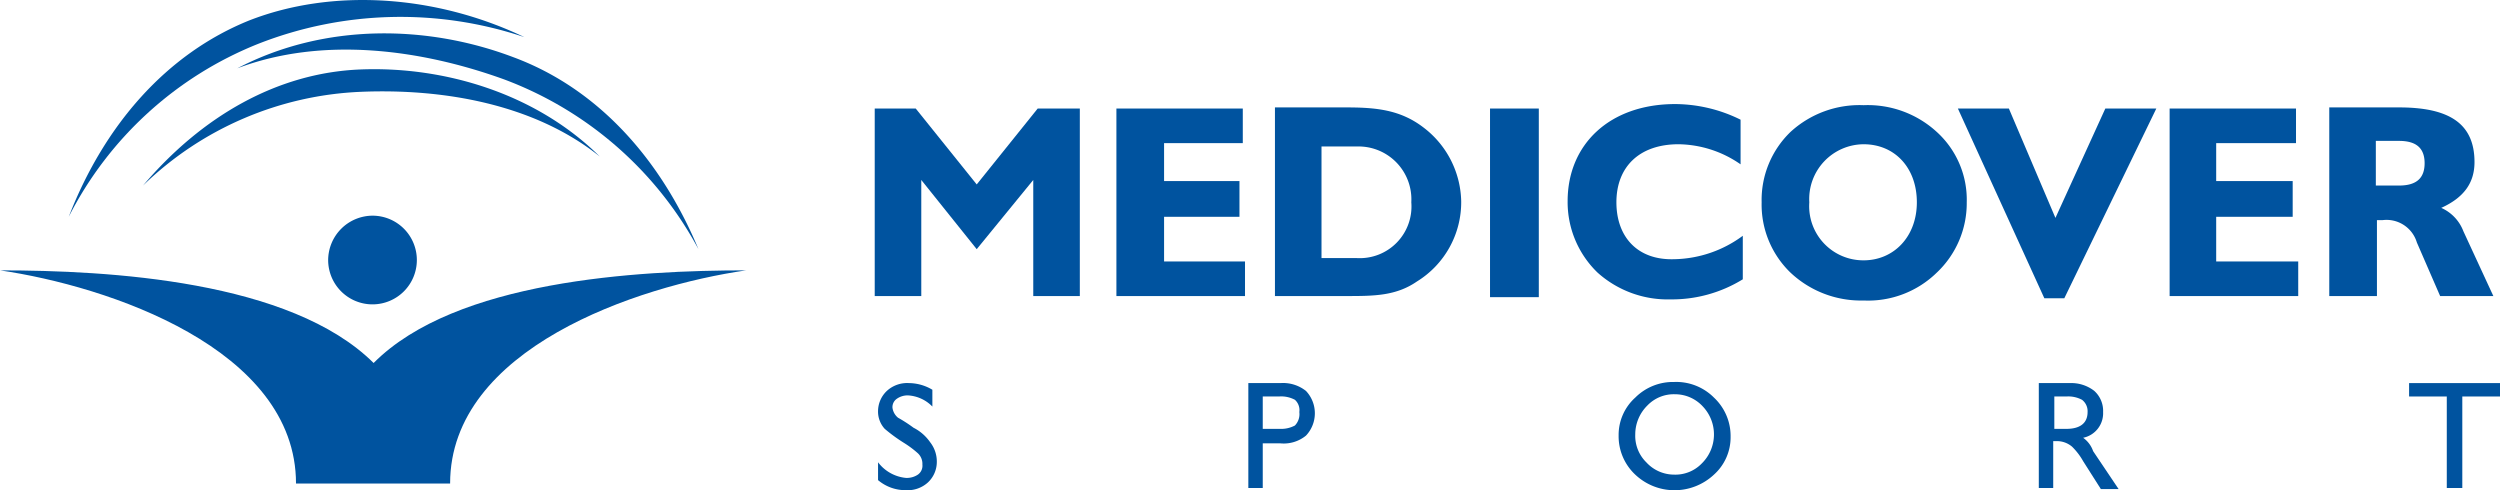 <svg id="medicover_logo" xmlns="http://www.w3.org/2000/svg" width="225.5" height="44.22" viewBox="0 0 225.5 44.22">
  <rect id="Rectangle_231" data-name="Rectangle 231" width="4.4" height="17.014" transform="translate(134.4 9.79)" fill="#00539f"/>
  <path id="Path_494" data-name="Path 494" d="M220.1,26.614h4.8l-2.7-5.839a3.772,3.772,0,0,0-2-2.114c2-.906,3-2.215,3-4.128,0-3.423-2.2-4.933-6.8-4.933h-6.3V26.614h4.3V19.768h.5a2.854,2.854,0,0,1,3.1,2.013Zm-3.7-9.967h-2.1V12.62h2.1c1.6,0,2.3.7,2.3,2.013S218,16.647,216.4,16.647Z" transform="translate(0 0.089)" fill="#00539f"/>
  <path id="Path_495" data-name="Path 495" d="M105,19.465h6.8V16.244H105V12.821h7.1V9.7H100.7V26.613h11.6V23.492H105Z" transform="translate(0 0.09)" fill="#00539f"/>
  <path id="Path_496" data-name="Path 496" d="M128.4,11.412c-2.1-1.611-4.3-1.812-7-1.812H115V26.614h6.4c2.5,0,4.5,0,6.4-1.309a8.4,8.4,0,0,0,4-7.249A8.563,8.563,0,0,0,128.4,11.412Zm-6,11.779h-3.2V13.124h3.2a4.769,4.769,0,0,1,4.9,5.034A4.662,4.662,0,0,1,122.4,23.191Z" transform="translate(0 0.089)" fill="#00539f"/>
  <path id="Path_497" data-name="Path 497" d="M199.9,19.465h6.9V16.244h-6.9V12.821h7.2V9.7H195.7V26.613h11.6V23.492h-7.4Z" transform="translate(0 0.09)" fill="#00539f"/>
  <path id="Path_498" data-name="Path 498" d="M88.1,16.546,82.6,9.7H78.9V26.613h4.2V16.143l5,6.242,5.1-6.242v10.47h4.2V9.7H93.6Z" transform="translate(0 0.09)" fill="#00539f"/>
  <path id="Path_499" data-name="Path 499" d="M168.1,9.4a9.2,9.2,0,0,0-6.6,2.416,8.528,8.528,0,0,0-2.6,6.342,8.528,8.528,0,0,0,2.6,6.342,9.272,9.272,0,0,0,6.6,2.517,8.863,8.863,0,0,0,6.6-2.517,8.611,8.611,0,0,0,2.7-6.342,8.252,8.252,0,0,0-2.7-6.342A9.2,9.2,0,0,0,168.1,9.4Zm0,13.994a4.882,4.882,0,0,1-4.9-5.235,4.939,4.939,0,0,1,4.9-5.235c2.8,0,4.8,2.114,4.8,5.235S170.8,23.394,168.1,23.394Z" transform="translate(0 0.088)" fill="#00539f"/>
  <path id="Path_500" data-name="Path 500" d="M185.4,19.566,181.2,9.7h-4.6l7.8,17.115h1.8L194.5,9.7h-4.6Z" transform="translate(0 0.09)" fill="#00539f"/>
  <path id="Path_501" data-name="Path 501" d="M145.8,18.159c0-3.222,2.1-5.235,5.6-5.235a9.994,9.994,0,0,1,5.6,1.812V10.709A13.4,13.4,0,0,0,151.1,9.3c-5.9,0-9.7,3.624-9.7,8.759a8.838,8.838,0,0,0,2.7,6.443,9.478,9.478,0,0,0,6.6,2.416,12.178,12.178,0,0,0,6.5-1.812V21.18a10.708,10.708,0,0,1-6.2,2.114C147.7,23.394,145.8,21.28,145.8,18.159Z" transform="translate(0 0.087)" fill="#00539f"/>
  <path id="Path_502" data-name="Path 502" d="M29.6,23.327a4,4,0,1,0,4-4.027A4.025,4.025,0,0,0,29.6,23.327Z" transform="translate(0 0.154)" fill="#00539f"/>
  <path id="Path_503" data-name="Path 503" d="M23.3,3.926a35.116,35.116,0,0,1,24-.6C39.3-.5,30-1.107,22.5,1.812,15,4.833,9.4,11.276,6.2,19.531A32.814,32.814,0,0,1,23.3,3.926Z" transform="translate(0 0.024)" fill="#00539f"/>
  <path id="Path_504" data-name="Path 504" d="M21.4,6.121C29.1,3.2,38,4.41,45.5,7.128A33,33,0,0,1,63,22.43c-3.4-8.155-9.1-14.5-16.7-17.316C38.6,2.195,29.3,1.993,21.4,6.121Z" transform="translate(0 0.044)" fill="#00539f"/>
  <path id="Path_505" data-name="Path 505" d="M0,24.2c9.7,1.409,26.7,7.047,26.7,19.229H40.6c0-12.182,16.9-17.819,26.7-19.229-9.8,0-26.2.906-33.6,8.356C26.2,25.106,9.8,24.2,0,24.2Z" transform="translate(0 0.187)" fill="#00539f"/>
  <path id="Path_506" data-name="Path 506" d="M32.5,6.2c-7.5.3-14.3,4.228-19.6,10.47A29.991,29.991,0,0,1,32.6,8.214c7.4-.3,15.6,1.107,21.5,5.839C48.3,8.314,40,5.9,32.5,6.2Z" transform="translate(0 0.066)" fill="#00539f"/>
  <path id="Path_507" data-name="Path 507" d="M82.4,38.327a12.822,12.822,0,0,0-1.4-.906,1.394,1.394,0,0,1-.5-.906.918.918,0,0,1,.4-.805,1.681,1.681,0,0,1,1-.3,3.326,3.326,0,0,1,2.2,1.007V34.9a4.179,4.179,0,0,0-2.1-.6,2.713,2.713,0,0,0-2,.7,2.529,2.529,0,0,0-.8,1.812,2.3,2.3,0,0,0,.6,1.611,14.47,14.47,0,0,0,1.8,1.309,8.944,8.944,0,0,1,1.2.906,1.3,1.3,0,0,1,.4,1.007.984.984,0,0,1-.4.906,1.788,1.788,0,0,1-1.1.3,3.583,3.583,0,0,1-2.5-1.409v1.611a3.825,3.825,0,0,0,2.5.906,2.713,2.713,0,0,0,2-.7,2.529,2.529,0,0,0,.8-1.812,2.823,2.823,0,0,0-.6-1.812A4.052,4.052,0,0,0,82.4,38.327Z" transform="translate(0 0.255)" fill="#00539f"/>
  <path id="Path_508" data-name="Path 508" d="M115.5,34.3h-2.9v9.463h1.3V39.736h1.6a3.16,3.16,0,0,0,2.3-.7,2.934,2.934,0,0,0,0-4.027A3.319,3.319,0,0,0,115.5,34.3Zm1.3,3.826a2.634,2.634,0,0,1-1.4.3h-1.5v-2.92h1.5a2.634,2.634,0,0,1,1.4.3,1.259,1.259,0,0,1,.4,1.107A1.476,1.476,0,0,1,116.8,38.126Z" transform="translate(0 0.255)" fill="#00539f"/>
  <path id="Path_509" data-name="Path 509" d="M151,34.2a4.81,4.81,0,0,0-3.5,1.409,4.522,4.522,0,0,0-1.5,3.423,4.738,4.738,0,0,0,1.5,3.524,5.16,5.16,0,0,0,3.5,1.409,5.22,5.22,0,0,0,3.6-1.409,4.522,4.522,0,0,0,1.5-3.423,4.738,4.738,0,0,0-1.5-3.524A4.8,4.8,0,0,0,151,34.2Zm2.5,7.349a3.305,3.305,0,0,1-2.5,1.007,3.4,3.4,0,0,1-2.5-1.107,3.351,3.351,0,0,1-1-2.517,3.668,3.668,0,0,1,1.1-2.618,3.305,3.305,0,0,1,2.5-1.007,3.4,3.4,0,0,1,2.5,1.107,3.666,3.666,0,0,1-.1,5.134Z" transform="translate(0 0.255)" fill="#00539f"/>
  <path id="Path_510" data-name="Path 510" d="M187.9,39.233a2.258,2.258,0,0,0,1.8-2.316A2.431,2.431,0,0,0,188.9,35a3.378,3.378,0,0,0-2.2-.7h-2.8v9.463h1.3V39.535h.4a2.1,2.1,0,0,1,1.3.5,5.848,5.848,0,0,1,1,1.309l1.6,2.517h1.6l-2.3-3.423A2.475,2.475,0,0,0,187.9,39.233Zm-1.5-.805h-1.1v-2.92h1.1a2.634,2.634,0,0,1,1.4.3,1.3,1.3,0,0,1,.5,1.107C188.3,37.924,187.6,38.428,186.4,38.428Z" transform="translate(0 0.255)" fill="#00539f"/>
  <path id="Path_511" data-name="Path 511" d="M217.3,34.3v1.208h3.4v8.255h1.4V35.508h3.4V34.3Z" transform="translate(0 0.255)" fill="#00539f"/>
</svg>

